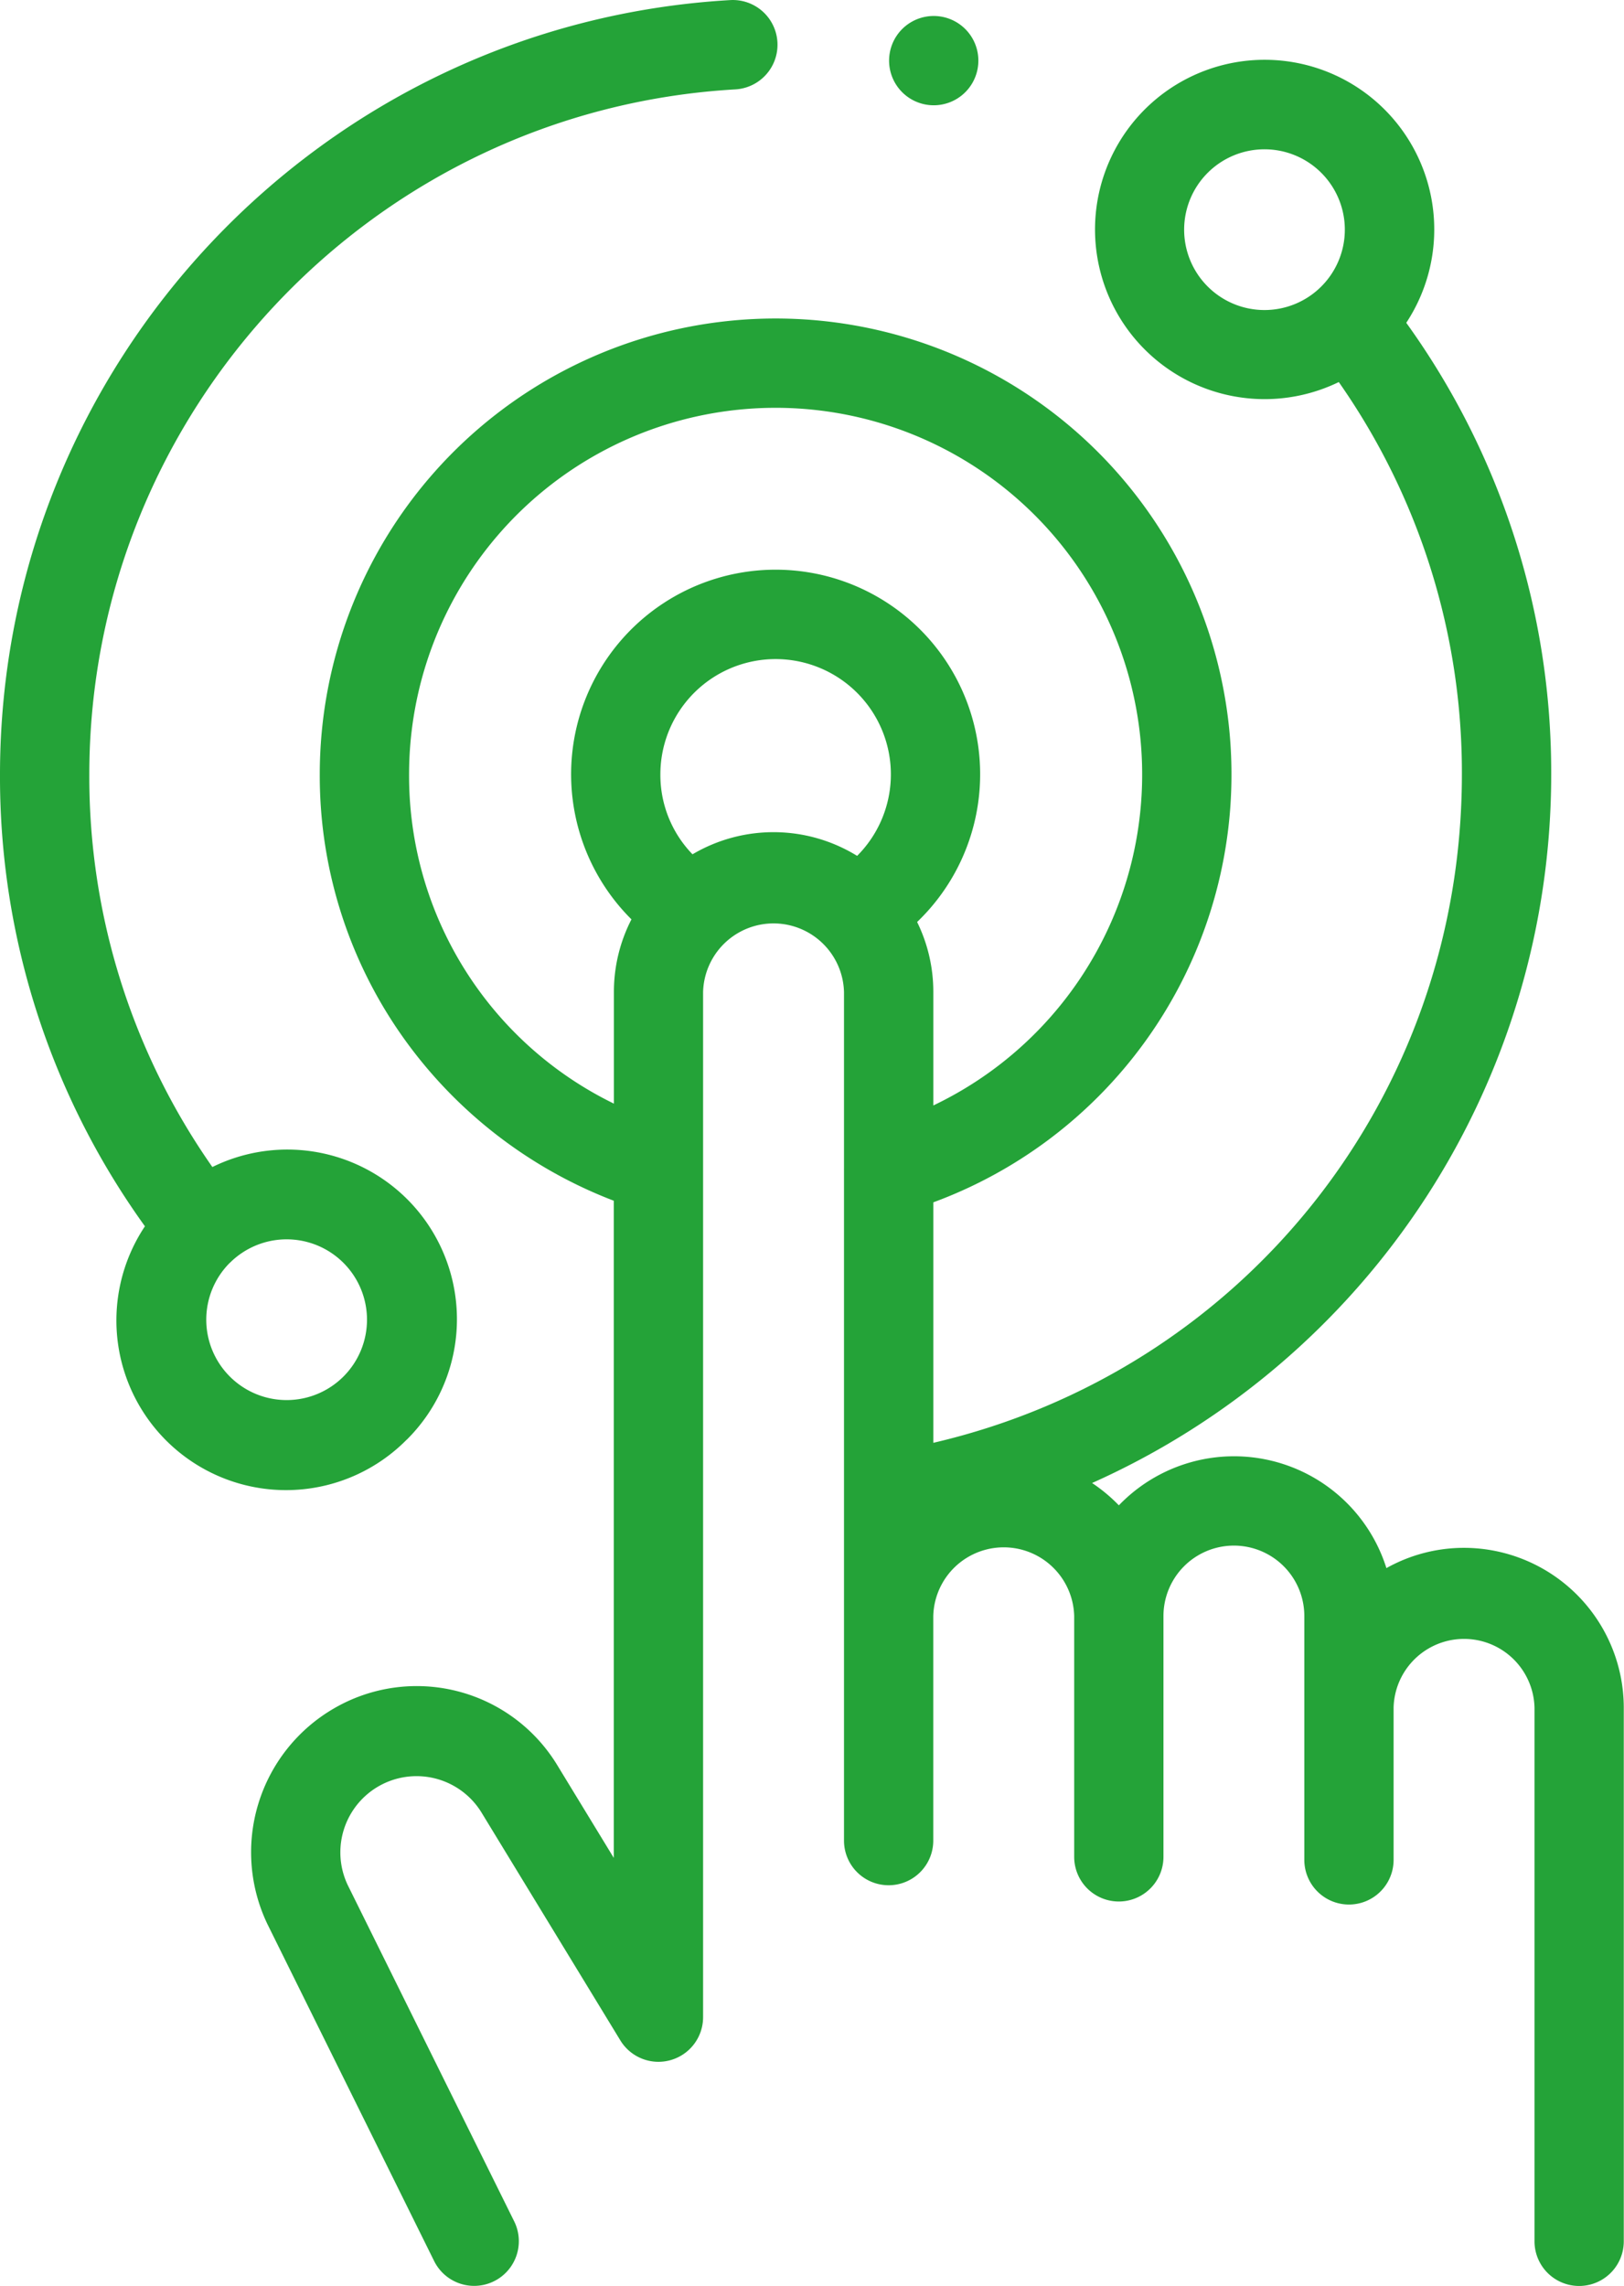 <svg id="Layer_1" data-name="Layer 1" xmlns="http://www.w3.org/2000/svg" viewBox="0 0 363.84 512"><defs><style>.cls-1{fill:#24a338;}</style></defs><path class="cls-1" d="M4642.94,2662a38,38,0,0,0-43.54-61.08,152.21,152.21,0,0,1-27.57-87.87c0-81.39,63.58-148.81,144.74-153.49a10,10,0,0,0-1.15-20c-91.74,5.3-163.6,81.5-163.6,173.47a172.1,172.1,0,0,0,32.47,101.16,38,38,0,0,0,58.65,47.79Zm-39.62-39.62a18,18,0,1,1,0,25.47A18,18,0,0,1,4603.32,2622.36Z" transform="translate(-4551.82 -2339.54)"/><path class="cls-1" d="M4879.86,2686.21a35.58,35.58,0,0,0-17.43,4.54,35.79,35.79,0,0,0-59.94-14.06,36.37,36.37,0,0,0-6-5A173.77,173.77,0,0,0,4899.35,2513a172.17,172.17,0,0,0-32.47-101.16,38,38,0,1,0-15.12,13.27,152.25,152.25,0,0,1,27.58,87.89c0,72.38-49.13,133.57-118.42,149.69v-53.86A102.13,102.13,0,1,0,4623.46,2513a101.27,101.27,0,0,0,20.3,61.11,103.09,103.09,0,0,0,45.57,34.36v147.18l-12.57-20.62a36.86,36.86,0,0,0-50.2-12.81,37.24,37.24,0,0,0-14.8,48.32l37.32,75.4a10,10,0,0,0,17.94-8.88l-37.29-75.31a17.07,17.07,0,0,1,29.94-16.3l31.12,51.06a10,10,0,0,0,18.55-5.22V2561.75a15.79,15.79,0,0,1,31.57,0v39.57a1.62,1.62,0,0,0,0,.22v150.24a10,10,0,1,0,20,0v-50.29a15.79,15.79,0,0,1,31.57,0v53.93a10,10,0,1,0,20,0v-53.93a15.78,15.78,0,0,1,31.56,0v54.61a10,10,0,0,0,20,0V2722a15.79,15.79,0,0,1,31.57,0v119.53a10,10,0,1,0,20,0V2722A35.84,35.84,0,0,0,4879.86,2686.21Zm-57.48-282.51a18,18,0,1,1,25.47,0A18,18,0,0,1,4822.38,2403.7ZM4643.47,2513a82.12,82.12,0,1,1,117.45,74.13v-25.41a35.43,35.43,0,0,0-3.63-15.68,45.82,45.82,0,1,0-64-.59,35.47,35.47,0,0,0-3.93,16.27v25A81.67,81.67,0,0,1,4643.47,2513Zm63.5,17.88a25.52,25.52,0,0,1-7.2-17.88,25.82,25.82,0,1,1,44.08,18.23,35.69,35.69,0,0,0-36.88-.35Z" transform="translate(-4551.82 -2339.54)"/><path class="cls-1" d="M4761,2363.12a10,10,0,1,0-7.07-2.94A10,10,0,0,0,4761,2363.12Z" transform="translate(-4551.82 -2339.54)"/></svg>